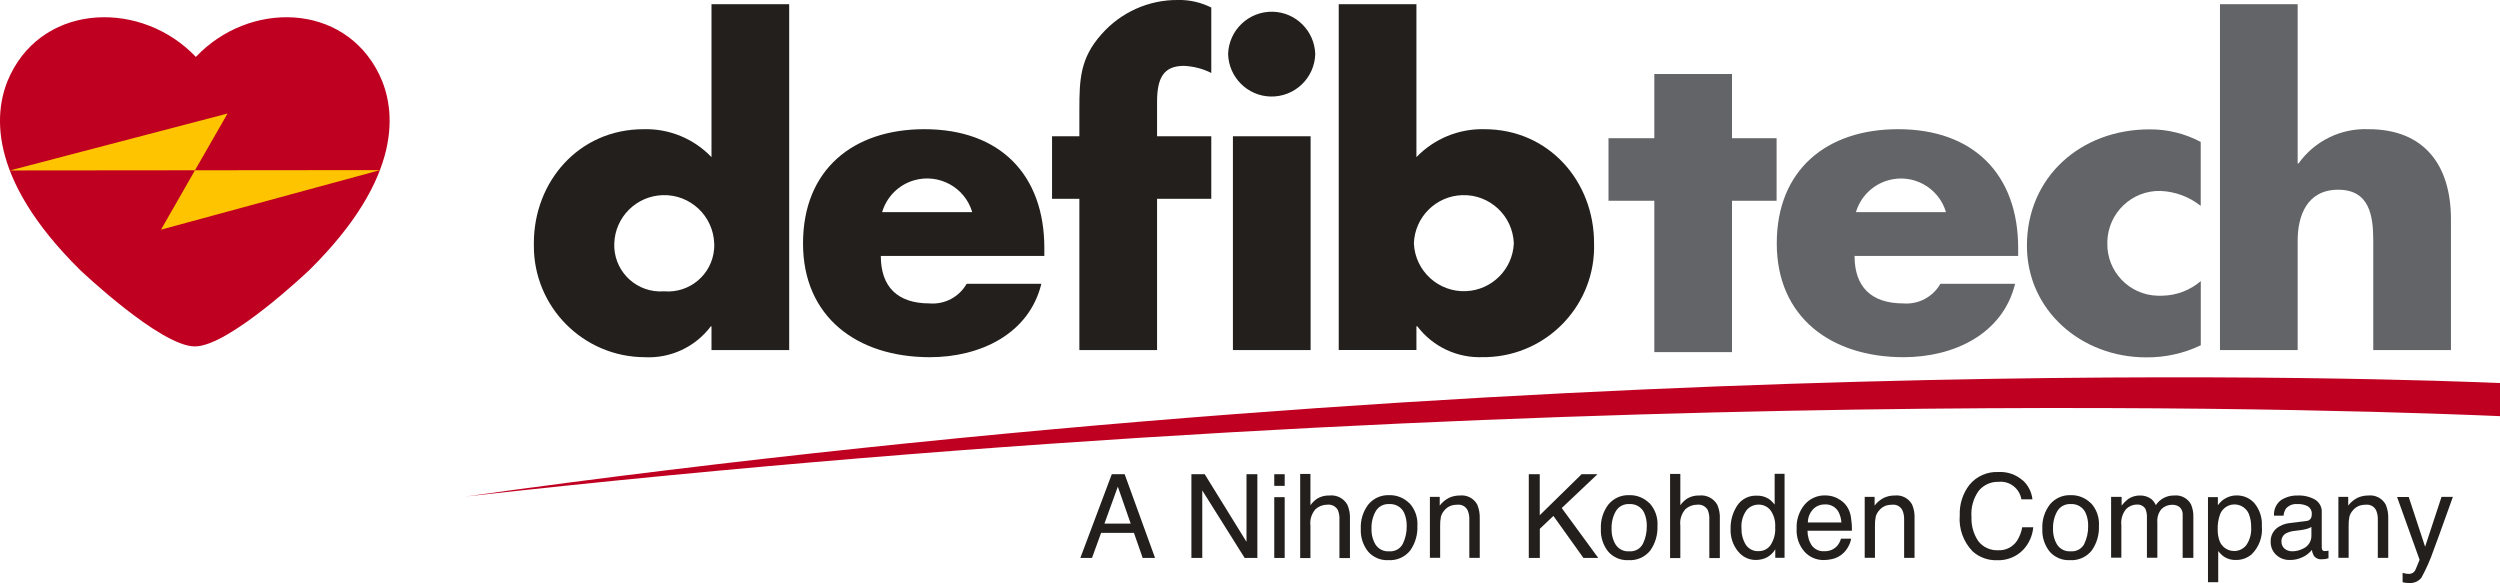 <?xml version="1.0" encoding="UTF-8"?><svg id="Layer_1" xmlns="http://www.w3.org/2000/svg" xmlns:xlink="http://www.w3.org/1999/xlink" viewBox="0 0 285.42 66.56"><defs><style>.cls-1{fill:none;}.cls-2{clip-path:url(#clippath);}.cls-3{fill:#ffc400;}.cls-4{fill:#c00020;}.cls-5{fill:#221f1c;}.cls-6{fill:#626467;}</style><clipPath id="clippath"><rect class="cls-1" width="285.42" height="66.56"/></clipPath></defs><g id="Group_42" transform="translate(0 0)"><g class="cls-2"><g id="Group_41" transform="translate(0 0)"><path id="Path_30" class="cls-4" d="M285.42,43.73c-9.55-.39-108.15-4.32-232.23,12.95,123.85-13.8,222.11-9.59,232.23-9.17v-3.78Z"/><path id="Path_31" class="cls-5" d="M70.13,27.79c-.11,2.92,2.16,5.37,5.08,5.48,.21,0,.42,0,.63-.01,2.91,.23,5.46-1.93,5.69-4.84,.02-.21,.02-.42,.01-.63-.11-3.15-2.75-5.62-5.9-5.51-3,.1-5.41,2.51-5.51,5.51m11.12,9.47h-.1c-1.78,2.36-4.61,3.68-7.56,3.52-7.01-.03-12.67-5.74-12.64-12.74,0-.1,0-.2,0-.29,0-7,5.12-13,12.53-13,2.92-.08,5.74,1.08,7.75,3.19V.48h8.87V39.97h-8.87v-2.71Z"/><path id="Path_32" class="cls-5" d="M111,24.22c-.84-2.84-3.82-4.46-6.66-3.63-1.75,.51-3.11,1.88-3.63,3.63h10.29Zm8.24,5h-18.68c0,3.52,1.9,5.42,5.56,5.42,1.73,.14,3.38-.73,4.24-2.24h8.53c-1.41,5.76-7.02,8.38-12.73,8.38-8.29,0-14.48-4.57-14.48-12.99s5.71-13.04,13.85-13.04c8.68,0,13.7,5.23,13.7,13.56v.9Z"/><path id="Path_33" class="cls-5" d="M132.1,39.97h-8.87V22.7h-3.12v-7.14h3.12v-3.09c0-3.38,.09-5.85,2.53-8.56,2.2-2.51,5.39-3.94,8.73-3.91,1.32-.03,2.62,.27,3.8,.86v7.47c-.97-.49-2.04-.76-3.12-.81-2.29,0-3.07,1.33-3.07,4.09v3.95h6.19v7.14h-6.19v17.28Z"/><path id="Path_34" class="cls-5" d="M149.63,39.97h-8.87V15.56h8.87v24.41Zm.53-33.79c-.08,2.75-2.37,4.91-5.11,4.84-2.64-.07-4.76-2.2-4.84-4.84,.08-2.75,2.37-4.91,5.11-4.84,2.64,.07,4.76,2.2,4.84,4.84"/><path id="Path_35" class="cls-5" d="M161.42,27.79c.14,3.15,2.81,5.59,5.96,5.45,2.95-.13,5.32-2.5,5.45-5.45-.11-3.15-2.75-5.62-5.9-5.51-3,.1-5.41,2.51-5.51,5.51M152.84,.48h8.87V17.94c2.02-2.1,4.84-3.26,7.75-3.19,7.41,0,12.53,6,12.53,12.99,.23,6.97-5.24,12.8-12.21,13.03-.14,0-.28,0-.41,0-2.95,.15-5.78-1.17-7.56-3.52h-.1v2.71h-8.87V.48Z"/><path id="Path_36" class="cls-4" d="M22.25,39.55c-3.94,0-13.12-8.74-13.12-8.74C-1.62,20.18-.75,12.46,1.2,8.49,5.23,.25,16.29,.08,22.36,6.5,28.43,.08,39.26,.25,43.29,8.49c1.94,3.97,2.81,11.68-7.95,22.32,0,0-9.16,8.74-13.09,8.74"/><path id="Path_37" class="cls-3" d="M22.26,19.44l-3.88,6.78,25.02-6.8-21.13,.02Zm-21.13,.02l21.13-.02,3.72-6.48L1.13,19.46Z"/><path id="Path_38" class="cls-6" d="M197.74,40.2h-8.87V22.92h-5.23v-7.14h5.23v-7.33h8.87v7.33h5.09v7.14h-5.09v17.27Z"/><path id="Path_39" class="cls-6" d="M222.17,24.22c-.84-2.84-3.82-4.46-6.66-3.62-1.74,.52-3.11,1.88-3.62,3.62h10.29Zm8.24,5h-18.68c0,3.52,1.9,5.42,5.56,5.42,1.73,.14,3.38-.73,4.24-2.24h8.53c-1.41,5.76-7.02,8.38-12.73,8.38-8.29,0-14.48-4.57-14.48-12.99s5.71-13.04,13.85-13.04c8.68,0,13.71,5.23,13.71,13.56v.9Z"/><path id="Path_40" class="cls-6" d="M251.26,23.51c-1.31-1.04-2.91-1.64-4.58-1.71-3.28-.09-6,2.5-6.09,5.78,0,.06,0,.12,0,.17-.07,3.24,2.5,5.93,5.74,6.01,.17,0,.33,0,.5,0,1.63-.02,3.2-.61,4.43-1.67v7.33c-1.95,.93-4.08,1.4-6.24,1.38-7.41,0-13.61-5.37-13.61-12.75,0-7.85,6.15-13.28,13.99-13.28,2.04-.02,4.05,.48,5.85,1.43v7.33Z"/><path id="Path_41" class="cls-6" d="M262.32,.48V18.66h.1c1.83-2.57,4.84-4.04,7.99-3.91,6.35,0,9.41,4.09,9.41,10.28v14.94h-8.87v-12.51c0-2.85-.44-5.8-4-5.8s-4.63,2.96-4.63,5.8v12.51h-8.87V.48h8.87Z"/><path id="Path_42" class="cls-5" d="M129.09,59.78l-1.47-4.22-1.53,4.22h3Zm-2.15-5.64h1.46l3.47,9.56h-1.41l-1-2.86h-3.75l-1.04,2.86h-1.33l3.59-9.56Z"/><path id="Path_43" class="cls-5" d="M136.01,54.14h1.53l4.77,7.72v-7.72h1.24v9.56h-1.45l-4.84-7.71v7.71h-1.24v-9.56Z"/><path id="Path_44" class="cls-5" d="M145.48,63.7h1.19v-6.94h-1.19v6.94Zm0-8.23h1.19v-1.33h-1.19v1.33Z"/><path id="Path_45" class="cls-5" d="M148.44,54.11h1.17v3.57c.21-.29,.46-.54,.75-.74,.42-.26,.92-.39,1.41-.37,.84-.09,1.65,.32,2.06,1.06,.22,.51,.32,1.06,.29,1.61v4.47h-1.2v-4.39c.02-.39-.04-.77-.2-1.13-.26-.41-.72-.63-1.2-.57-.49,0-.95,.18-1.32,.5-.46,.52-.68,1.21-.59,1.89v3.7h-1.17v-9.59Z"/><path id="Path_46" class="cls-5" d="M160.17,62.06c.29-.61,.44-1.28,.43-1.96,.02-.55-.08-1.09-.31-1.59-.31-.63-.98-1.01-1.69-.96-.63-.04-1.23,.28-1.54,.82-.34,.6-.5,1.29-.48,1.98-.02,.65,.14,1.3,.48,1.85,.34,.5,.92,.79,1.53,.74,.66,.06,1.29-.29,1.58-.88m.73-4.63c.66,.71,.99,1.67,.92,2.64,.04,.99-.25,1.97-.82,2.78-.61,.76-1.55,1.17-2.53,1.1-.86,.04-1.7-.32-2.27-.97-.59-.74-.89-1.67-.84-2.61-.05-1.01,.26-2,.88-2.8,.59-.7,1.47-1.08,2.38-1.04,.84-.02,1.66,.31,2.26,.9"/><path id="Path_47" class="cls-5" d="M163.26,56.73h1.11v.99c.28-.37,.64-.67,1.05-.88,.38-.18,.8-.27,1.23-.27,.81-.09,1.61,.31,2,1.03,.22,.51,.31,1.06,.29,1.62v4.47h-1.19v-4.39c.01-.35-.05-.7-.19-1.03-.2-.43-.65-.69-1.13-.65-.23,0-.46,.02-.68,.08-.33,.1-.63,.3-.85,.57-.18,.2-.32,.45-.39,.71-.07,.35-.1,.7-.09,1.05v3.65h-1.17v-6.96Z"/><path id="Path_48" class="cls-5" d="M174.53,54.14h1.26v4.68l4.78-4.68h1.81l-4.08,3.86,4.17,5.7h-1.69l-3.43-4.8-1.55,1.47v3.33h-1.26v-9.56Z"/><path id="Path_49" class="cls-5" d="M187.58,62.06c.29-.61,.44-1.28,.43-1.96,.02-.55-.08-1.09-.31-1.59-.31-.63-.98-1.01-1.69-.96-.63-.04-1.23,.28-1.54,.82-.34,.6-.5,1.29-.48,1.98-.02,.65,.14,1.3,.48,1.85,.34,.5,.92,.79,1.53,.74,.66,.06,1.29-.29,1.58-.88m.73-4.63c.66,.71,.99,1.67,.92,2.64,.04,.99-.25,1.97-.82,2.78-.61,.76-1.55,1.17-2.53,1.1-.86,.04-1.7-.32-2.27-.97-.59-.74-.89-1.67-.84-2.61-.05-1.01,.26-2,.88-2.8,.59-.7,1.47-1.08,2.38-1.04,.84-.02,1.66,.31,2.26,.9"/><path id="Path_50" class="cls-5" d="M190.67,54.11h1.17v3.57c.21-.29,.46-.54,.75-.74,.42-.26,.92-.39,1.41-.37,.84-.09,1.65,.33,2.06,1.06,.22,.51,.32,1.06,.29,1.61v4.47h-1.2v-4.39c.02-.39-.04-.77-.2-1.13-.26-.41-.72-.63-1.2-.57-.49,0-.95,.18-1.32,.5-.46,.52-.68,1.21-.59,1.89v3.7h-1.17v-9.59Z"/><path id="Path_51" class="cls-5" d="M199.3,62.17c.33,.51,.91,.8,1.52,.75,.53,0,1.03-.26,1.33-.7,.38-.6,.57-1.3,.52-2.01,.05-.69-.13-1.39-.54-1.96-.32-.4-.81-.64-1.33-.64-.56-.01-1.09,.24-1.43,.68-.4,.58-.6,1.28-.55,1.99-.02,.66,.14,1.31,.47,1.87m2.61-5.22c.27,.19,.51,.42,.71,.68v-3.52h1.13v9.59h-1.06v-.97c-.23,.39-.56,.71-.96,.93-.4,.2-.83,.29-1.28,.29-.78,0-1.52-.36-2.01-.98-.6-.73-.9-1.66-.85-2.61-.02-.94,.25-1.86,.77-2.64,.49-.73,1.33-1.15,2.21-1.11,.47-.02,.93,.1,1.33,.34"/><path id="Path_52" class="cls-5" d="M210.23,59.66c-.02-.42-.14-.84-.33-1.22-.32-.57-.94-.9-1.59-.85-.51,0-1,.2-1.34,.58-.37,.41-.57,.93-.57,1.48h3.84Zm-.42-2.74c.42,.2,.79,.51,1.05,.9,.24,.37,.4,.79,.46,1.23,.08,.51,.12,1.02,.11,1.54h-5.07c0,.61,.16,1.2,.5,1.7,.34,.44,.88,.69,1.44,.64,.55,.02,1.08-.2,1.45-.61,.2-.24,.35-.52,.43-.82h1.16c-.05,.3-.15,.59-.3,.86-.15,.29-.34,.55-.57,.77-.36,.35-.82,.6-1.31,.7-.31,.07-.63,.11-.95,.11-.83,.01-1.63-.33-2.19-.95-.64-.73-.96-1.68-.9-2.65-.05-.99,.28-1.96,.91-2.73,.59-.69,1.46-1.08,2.37-1.05,.5,0,.99,.12,1.43,.35"/><path id="Path_53" class="cls-5" d="M212.91,56.73h1.11v.99c.28-.37,.64-.67,1.05-.88,.38-.18,.8-.27,1.23-.27,.81-.09,1.61,.31,2,1.03,.22,.51,.31,1.07,.28,1.62v4.47h-1.19v-4.39c.01-.35-.05-.7-.19-1.03-.2-.43-.65-.69-1.13-.65-.23,0-.46,.02-.68,.08-.33,.1-.63,.3-.85,.57-.18,.2-.32,.45-.39,.71-.07,.35-.1,.7-.09,1.05v3.65h-1.17v-6.96Z"/><path id="Path_54" class="cls-5" d="M230.94,54.84c.62,.56,1.01,1.34,1.1,2.17h-1.26c-.21-1.25-1.35-2.13-2.61-2-.86-.03-1.68,.34-2.24,.99-.64,.88-.94,1.96-.85,3.04-.04,.97,.23,1.92,.77,2.73,.54,.71,1.41,1.1,2.3,1.05,.86,.04,1.67-.38,2.14-1.1,.29-.47,.49-.98,.58-1.52h1.26c-.08,.94-.47,1.83-1.11,2.53-.78,.83-1.89,1.28-3.04,1.23-1.02,.03-2.01-.33-2.77-1.01-1.06-1.1-1.6-2.6-1.47-4.12-.05-1.25,.34-2.48,1.1-3.47,.8-.98,2.03-1.53,3.3-1.47,1.02-.06,2.02,.28,2.79,.96"/><path id="Path_55" class="cls-5" d="M237.97,62.06c.29-.61,.44-1.28,.43-1.96,.02-.55-.08-1.09-.31-1.59-.31-.63-.98-1.01-1.68-.96-.63-.04-1.23,.28-1.54,.82-.34,.6-.5,1.29-.48,1.98-.02,.65,.14,1.3,.48,1.85,.34,.5,.92,.79,1.53,.74,.66,.06,1.29-.29,1.58-.88m.73-4.63c.66,.71,.99,1.67,.92,2.64,.04,.99-.25,1.97-.82,2.78-.61,.76-1.55,1.17-2.53,1.1-.86,.04-1.7-.32-2.27-.97-.59-.74-.89-1.67-.84-2.61-.05-1.01,.26-2,.88-2.8,.59-.7,1.47-1.08,2.38-1.04,.84-.02,1.66,.31,2.26,.9"/><path id="Path_56" class="cls-5" d="M241.06,56.73h1.16v.99c.22-.28,.47-.53,.75-.75,.39-.26,.85-.4,1.31-.4,.48-.02,.95,.12,1.34,.41,.22,.19,.39,.43,.51,.69,.46-.71,1.26-1.12,2.1-1.1,.78-.08,1.54,.32,1.91,1.01,.2,.46,.29,.97,.27,1.47v4.64h-1.22v-4.84c.04-.36-.09-.71-.35-.96-.25-.18-.54-.27-.85-.26-.44,0-.87,.16-1.19,.46-.37,.42-.55,.98-.5,1.54v4.05h-1.19v-4.55c.02-.35-.04-.7-.17-1.03-.21-.34-.6-.53-1-.49-.45,0-.89,.19-1.21,.51-.42,.52-.62,1.19-.54,1.86v3.69h-1.17v-6.97Z"/><path id="Path_57" class="cls-5" d="M256.46,62.23c.41-.6,.6-1.33,.55-2.06,.01-.49-.07-.97-.24-1.43-.34-.92-1.36-1.38-2.28-1.04-.5,.19-.9,.6-1.06,1.11-.18,.53-.26,1.09-.24,1.65-.01,.47,.07,.94,.24,1.37,.38,.9,1.42,1.32,2.33,.94,.28-.12,.53-.31,.71-.55m-4.41-5.46h1.15v.92c.21-.29,.47-.54,.77-.73,.42-.26,.9-.4,1.4-.39,.77,0,1.51,.32,2.02,.91,.59,.73,.89,1.65,.83,2.59,.12,1.21-.32,2.41-1.19,3.25-.5,.41-1.12,.63-1.76,.62-.47,.02-.93-.1-1.33-.35-.27-.18-.5-.41-.7-.67v3.56h-1.17v-9.72Z"/><path id="Path_58" class="cls-5" d="M260.83,62.65c.25,.19,.56,.3,.88,.29,.42,0,.82-.1,1.2-.29,.62-.26,1.01-.88,.98-1.55v-.94c-.17,.1-.36,.18-.55,.23-.22,.06-.44,.1-.66,.13l-.71,.09c-.33,.03-.66,.12-.96,.27-.36,.19-.57,.57-.54,.97-.01,.31,.13,.61,.37,.8m2.47-3.17c.23,0,.43-.14,.54-.34,.06-.14,.09-.3,.08-.45,.03-.35-.14-.68-.42-.87-.37-.2-.8-.3-1.22-.27-.49-.05-.97,.14-1.3,.5-.16,.24-.26,.53-.28,.82h-1.09c-.05-.7,.26-1.39,.84-1.8,.56-.34,1.21-.52,1.86-.5,.69-.03,1.38,.13,1.99,.47,.5,.31,.8,.87,.76,1.46v4.01c0,.1,.02,.21,.07,.29,.08,.09,.2,.13,.32,.11,.06,0,.12,0,.17-.01,.06,0,.13-.02,.21-.03v.86c-.14,.04-.28,.08-.42,.1-.13,.01-.26,.02-.39,.02-.35,.03-.69-.14-.88-.43-.11-.2-.18-.42-.2-.64-.28,.34-.63,.62-1.03,.81-.46,.23-.97,.35-1.48,.34-.59,.02-1.16-.19-1.58-.59-.41-.38-.63-.92-.62-1.47-.03-.56,.19-1.11,.61-1.5,.45-.38,1-.6,1.59-.66l1.87-.23Z"/><path id="Path_59" class="cls-5" d="M266.98,56.73h1.11v.99c.28-.37,.64-.67,1.05-.88,.38-.18,.8-.27,1.23-.27,.81-.09,1.61,.31,2,1.03,.22,.51,.31,1.06,.29,1.62v4.47h-1.19v-4.39c.01-.35-.05-.7-.19-1.03-.2-.43-.66-.69-1.13-.65-.23,0-.46,.02-.68,.08-.33,.1-.63,.3-.85,.57-.18,.2-.32,.45-.39,.71-.07,.35-.1,.7-.09,1.05v3.65h-1.17v-6.96Z"/><path id="Path_60" class="cls-5" d="M278.75,56.73h1.29c-.16,.45-.53,1.47-1.1,3.06-.43,1.2-.78,2.18-1.07,2.93-.38,1.12-.86,2.21-1.43,3.25-.35,.42-.88,.64-1.43,.59-.24,0-.48-.02-.71-.09v-1.07c.15,.04,.29,.08,.44,.1,.08,.01,.16,.02,.24,.02,.17,.01,.33-.03,.48-.11,.1-.07,.19-.16,.26-.26,.02-.04,.1-.21,.23-.53s.23-.56,.29-.71l-2.57-7.17h1.33l1.87,5.68,1.87-5.68Z"/></g></g></g></svg>